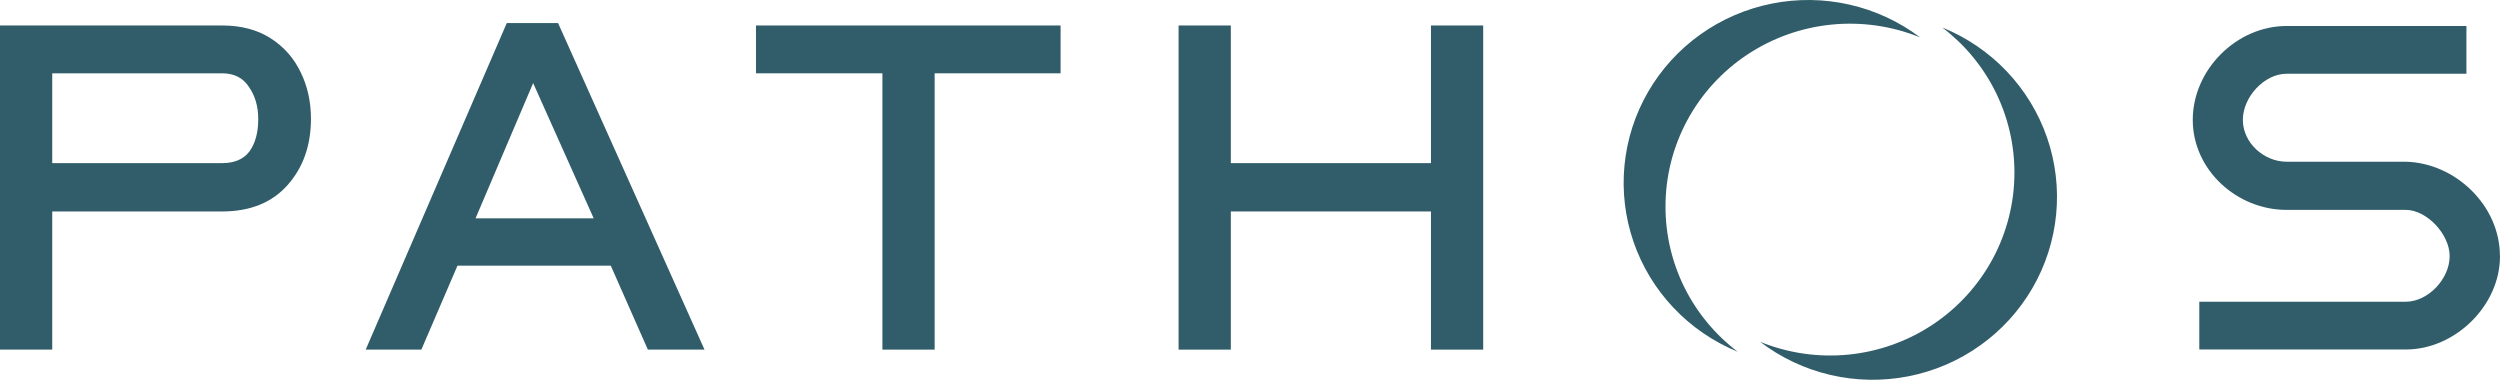 <svg width="300" height="46" viewBox="0 0 300 46" fill="none" xmlns="http://www.w3.org/2000/svg">
<path d="M300 30.741C300 36.707 294.591 41.939 288.702 41.939H263.916V36.207H288.702C291.337 36.207 293.959 33.495 293.959 30.731C293.959 28.093 291.195 25.186 288.702 25.186H274.38C268.42 25.186 263.131 20.394 263.131 14.386C263.131 8.35 268.398 3.119 274.38 3.119H295.972V8.851H274.38C271.729 8.851 269.142 11.631 269.142 14.386C269.142 17.174 271.711 19.405 274.38 19.405H288.702C294.639 19.559 299.99 24.648 299.99 30.721L300 30.741Z" fill="#305D69"/>
<path d="M177.984 41.954H171.715V25.375L147.698 25.375V41.954H141.43V3.057L147.698 3.057V19.576L171.715 19.576V3.057L177.984 3.057V41.954Z" fill="#305D69"/>
<path d="M127.27 3.057V8.797L112.157 8.797V41.954H105.889V8.797L90.717 8.797V3.057L127.27 3.057Z" fill="#305D69"/>
<path d="M77.744 41.953L73.292 31.878L54.898 31.878L50.563 41.953H43.885L60.815 2.764L66.966 2.764L84.54 41.953H77.744ZM71.242 26.196L63.978 9.969L57.066 26.196H71.242Z" fill="#305D69"/>
<path d="M37.315 14.245C37.315 17.448 36.378 20.103 34.504 22.212C32.629 24.321 30.012 25.375 26.654 25.375L6.268 25.375L6.268 41.954H0L0 3.057L26.654 3.057C28.919 3.057 30.852 3.564 32.453 4.58C34.054 5.595 35.265 6.962 36.085 8.68C36.905 10.36 37.315 12.215 37.315 14.245ZM26.654 19.576C28.138 19.576 29.231 19.108 29.934 18.17C30.637 17.194 30.989 15.905 30.989 14.304C30.989 12.781 30.618 11.492 29.876 10.438C29.173 9.344 28.099 8.797 26.654 8.797L6.268 8.797L6.268 19.576L26.654 19.576Z" fill="#305D69"/>
<path d="M199.861 24.793C199.856 21.19 200.748 17.642 202.458 14.463C204.167 11.283 206.642 8.569 209.662 6.562C212.682 4.554 216.156 3.315 219.775 2.953C223.394 2.591 227.048 3.118 230.413 4.486C227.907 2.596 225.022 1.256 221.951 0.557C218.881 -0.141 215.695 -0.184 212.607 0.434C209.518 1.051 206.599 2.313 204.042 4.137C201.486 5.96 199.351 8.303 197.782 11.008C196.212 13.713 195.243 16.719 194.94 19.824C194.636 22.929 195.005 26.063 196.022 29.016C197.039 31.969 198.68 34.673 200.836 36.948C202.992 39.223 205.614 41.017 208.525 42.209C205.826 40.161 203.64 37.524 202.137 34.503C200.635 31.483 199.856 28.16 199.861 24.793Z" fill="#305D69"/>
<path d="M241.731 20.698C241.735 24.302 240.845 27.852 239.137 31.034C237.429 34.215 234.957 36.931 231.94 38.939C228.923 40.948 225.453 42.188 221.838 42.551C218.222 42.913 214.573 42.386 211.211 41.016C213.712 42.926 216.596 44.283 219.669 44.997C222.742 45.71 225.934 45.763 229.029 45.152C232.125 44.542 235.053 43.281 237.617 41.455C240.181 39.629 242.321 37.281 243.895 34.567C245.468 31.853 246.438 28.836 246.739 25.72C247.041 22.604 246.666 19.459 245.642 16.498C244.617 13.537 242.965 10.828 240.798 8.552C238.631 6.276 235.998 4.486 233.076 3.303C235.768 5.349 237.949 7.982 239.45 10.998C240.951 14.015 241.731 17.334 241.731 20.698Z" fill="#305D69"/>
</svg>
